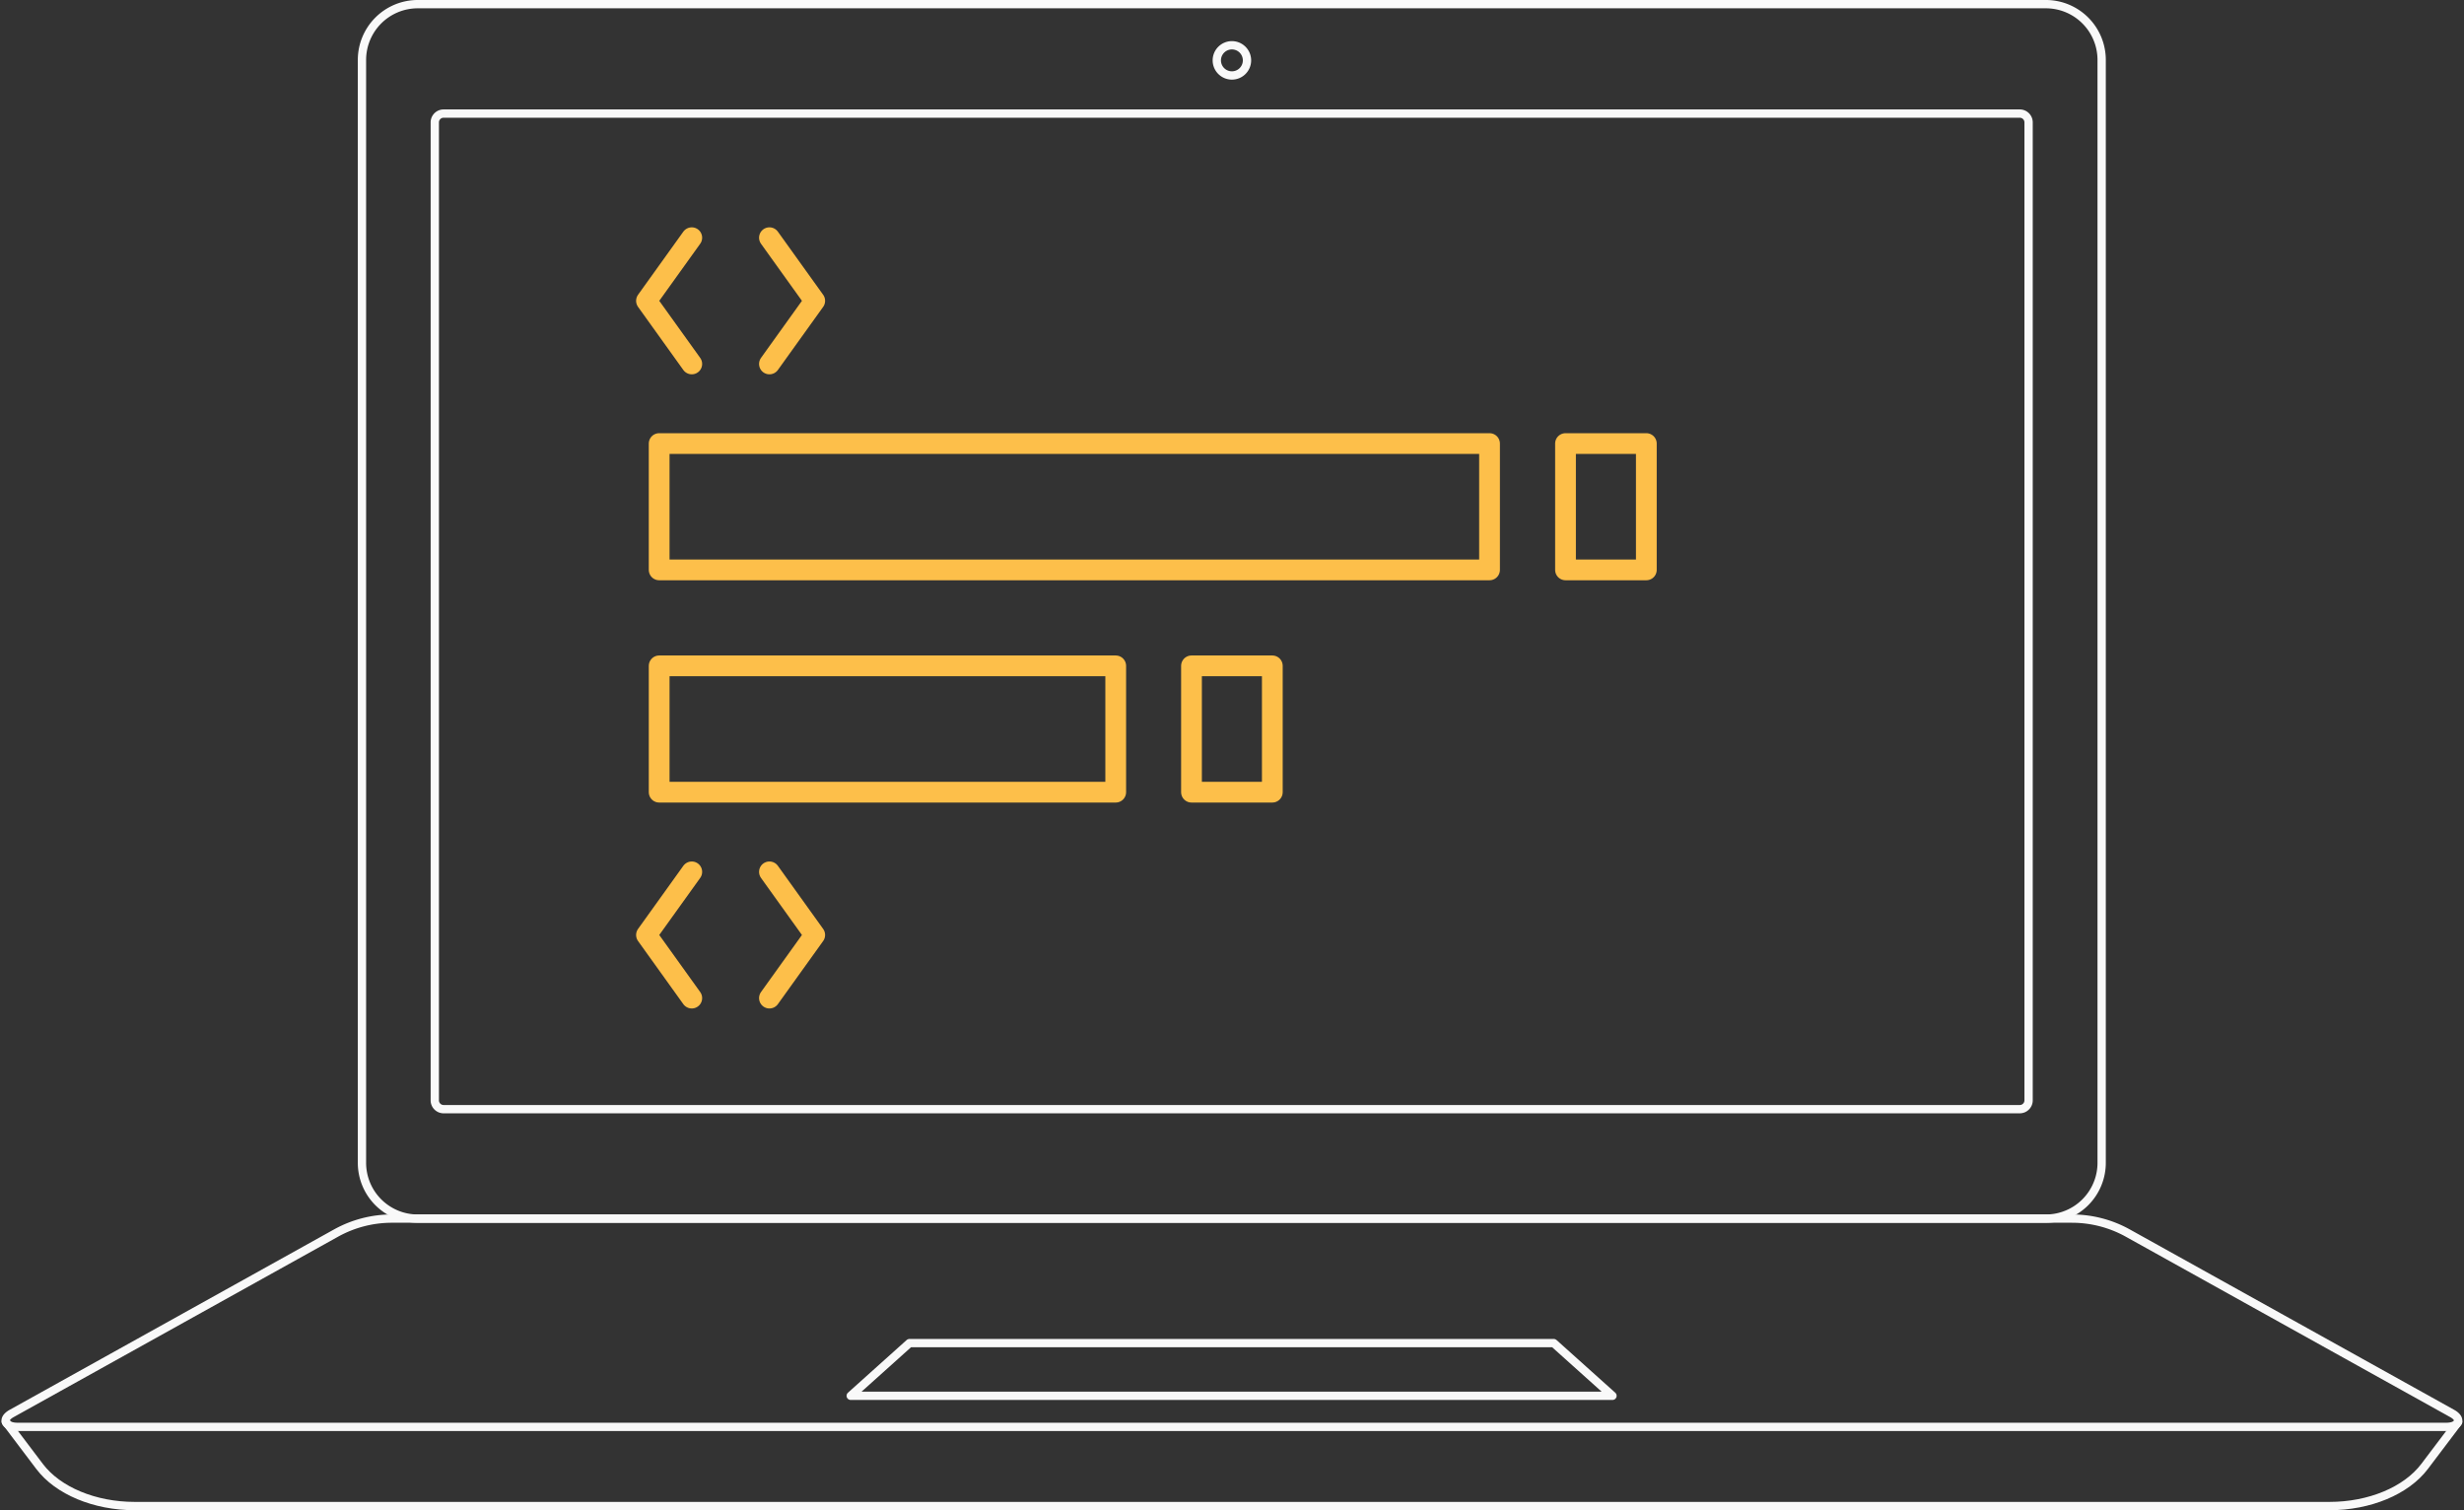<svg xmlns="http://www.w3.org/2000/svg" width="296.709" height="181.849" viewBox="0 0 296.709 181.849"><rect x="0" y="0" width="296.709" height="181.849" fill="#333333" stroke="none"/><g id="Group_5964" data-name="Group 5964" transform="translate(-240.4 -1302.281)"><g id="Group_5930" data-name="Group 5930"><path id="Rectangle_2516" data-name="Rectangle 2516" d="M6.719,0H202.771a6.718,6.718,0,0,1,6.718,6.718v132.8a6.719,6.719,0,0,1-6.719,6.719H6.719A6.719,6.719,0,0,1,0,139.516V6.719A6.719,6.719,0,0,1,6.719,0Z" transform="translate(283.987 1302.781)" fill="none" stroke="#f9f9f9" stroke-linecap="round" stroke-linejoin="round" stroke-width="1"></path><path id="Path_1738" data-name="Path 1738" d="M371.393,346.274H78.892c-1.457,0-1.96-.908-.686-1.616l39.055-21.718a13.842,13.842,0,0,1,6.727-1.744H326.3a13.848,13.848,0,0,1,6.728,1.744l39.054,21.718C373.353,345.366,372.85,346.274,371.393,346.274Z" transform="translate(163.601 1127.82)" fill="none" stroke="#f9f9f9" stroke-linecap="round" stroke-linejoin="round" stroke-width="1"></path><path id="Rectangle_2517" data-name="Rectangle 2517" d="M1.061,0h189.8a1.061,1.061,0,0,1,1.061,1.061V118.818a1.062,1.062,0,0,1-1.062,1.062H1.061A1.061,1.061,0,0,1,0,118.819V1.061A1.061,1.061,0,0,1,1.061,0Z" transform="translate(292.756 1315.958)" fill="none" stroke="#f9f9f9" stroke-linecap="round" stroke-linejoin="round" stroke-width="1"></path><path id="Path_1739" data-name="Path 1739" d="M372.808,345.688l-4.047,5.352c-2.216,2.93-6.633,4.769-11.452,4.769H93.016c-4.819,0-9.235-1.839-11.451-4.769L77.5,345.664" transform="translate(163.601 1127.82)" fill="none" stroke="#f9f9f9" stroke-linecap="round" stroke-linejoin="round" stroke-width="1"></path><path id="Path_1740" data-name="Path 1740" d="M270.97,342.534H179.24l7.069-6.345H263.9Z" transform="translate(163.601 1127.82)" fill="none" stroke="#f9f9f9" stroke-linecap="round" stroke-linejoin="round" stroke-width="1"></path><path id="Path_1741" data-name="Path 1741" d="M223.324,181.73a1.818,1.818,0,1,1,1.819,1.819A1.819,1.819,0,0,1,223.324,181.73Z" transform="translate(163.601 1127.82)" fill="none" stroke="#f9f9f9" stroke-linecap="round" stroke-linejoin="round" stroke-width="1"></path></g><g id="Group_5931" data-name="Group 5931"><rect id="Rectangle_2527" data-name="Rectangle 2527" width="99.992" height="15.208" transform="translate(319.775 1355.693)" fill="none" stroke="#fdbf4a" stroke-linecap="round" stroke-linejoin="round" stroke-width="2.5"></rect><rect id="Rectangle_2528" data-name="Rectangle 2528" width="54.976" height="15.208" transform="translate(319.776 1382.459)" fill="none" stroke="#fdbf4a" stroke-linecap="round" stroke-linejoin="round" stroke-width="2.5"></rect><rect id="Rectangle_2529" data-name="Rectangle 2529" width="9.733" height="15.208" transform="translate(383.877 1382.459)" fill="none" stroke="#fdbf4a" stroke-linecap="round" stroke-linejoin="round" stroke-width="2.5"></rect><rect id="Rectangle_2530" data-name="Rectangle 2530" width="9.733" height="15.208" transform="translate(428.915 1355.693)" fill="none" stroke="#fdbf4a" stroke-linecap="round" stroke-linejoin="round" stroke-width="2.5"></rect><path id="Path_1807" data-name="Path 1807" d="M160.1,218.284l-5.453-7.6,5.453-7.6" transform="translate(163.601 1127.82)" fill="none" stroke="#fdbf4a" stroke-linecap="round" stroke-linejoin="round" stroke-width="2.5"></path><path id="Path_1808" data-name="Path 1808" d="M169.453,218.284l5.453-7.6-5.453-7.6" transform="translate(163.601 1127.82)" fill="none" stroke="#fdbf4a" stroke-linecap="round" stroke-linejoin="round" stroke-width="2.5"></path><path id="Path_1809" data-name="Path 1809" d="M160.1,294.644l-5.453-7.6,5.453-7.6" transform="translate(163.601 1127.82)" fill="none" stroke="#fdbf4a" stroke-linecap="round" stroke-linejoin="round" stroke-width="2.5"></path><path id="Path_1810" data-name="Path 1810" d="M169.453,294.644l5.453-7.6-5.453-7.6" transform="translate(163.601 1127.82)" fill="none" stroke="#fdbf4a" stroke-linecap="round" stroke-linejoin="round" stroke-width="2.5"></path></g></g></svg>